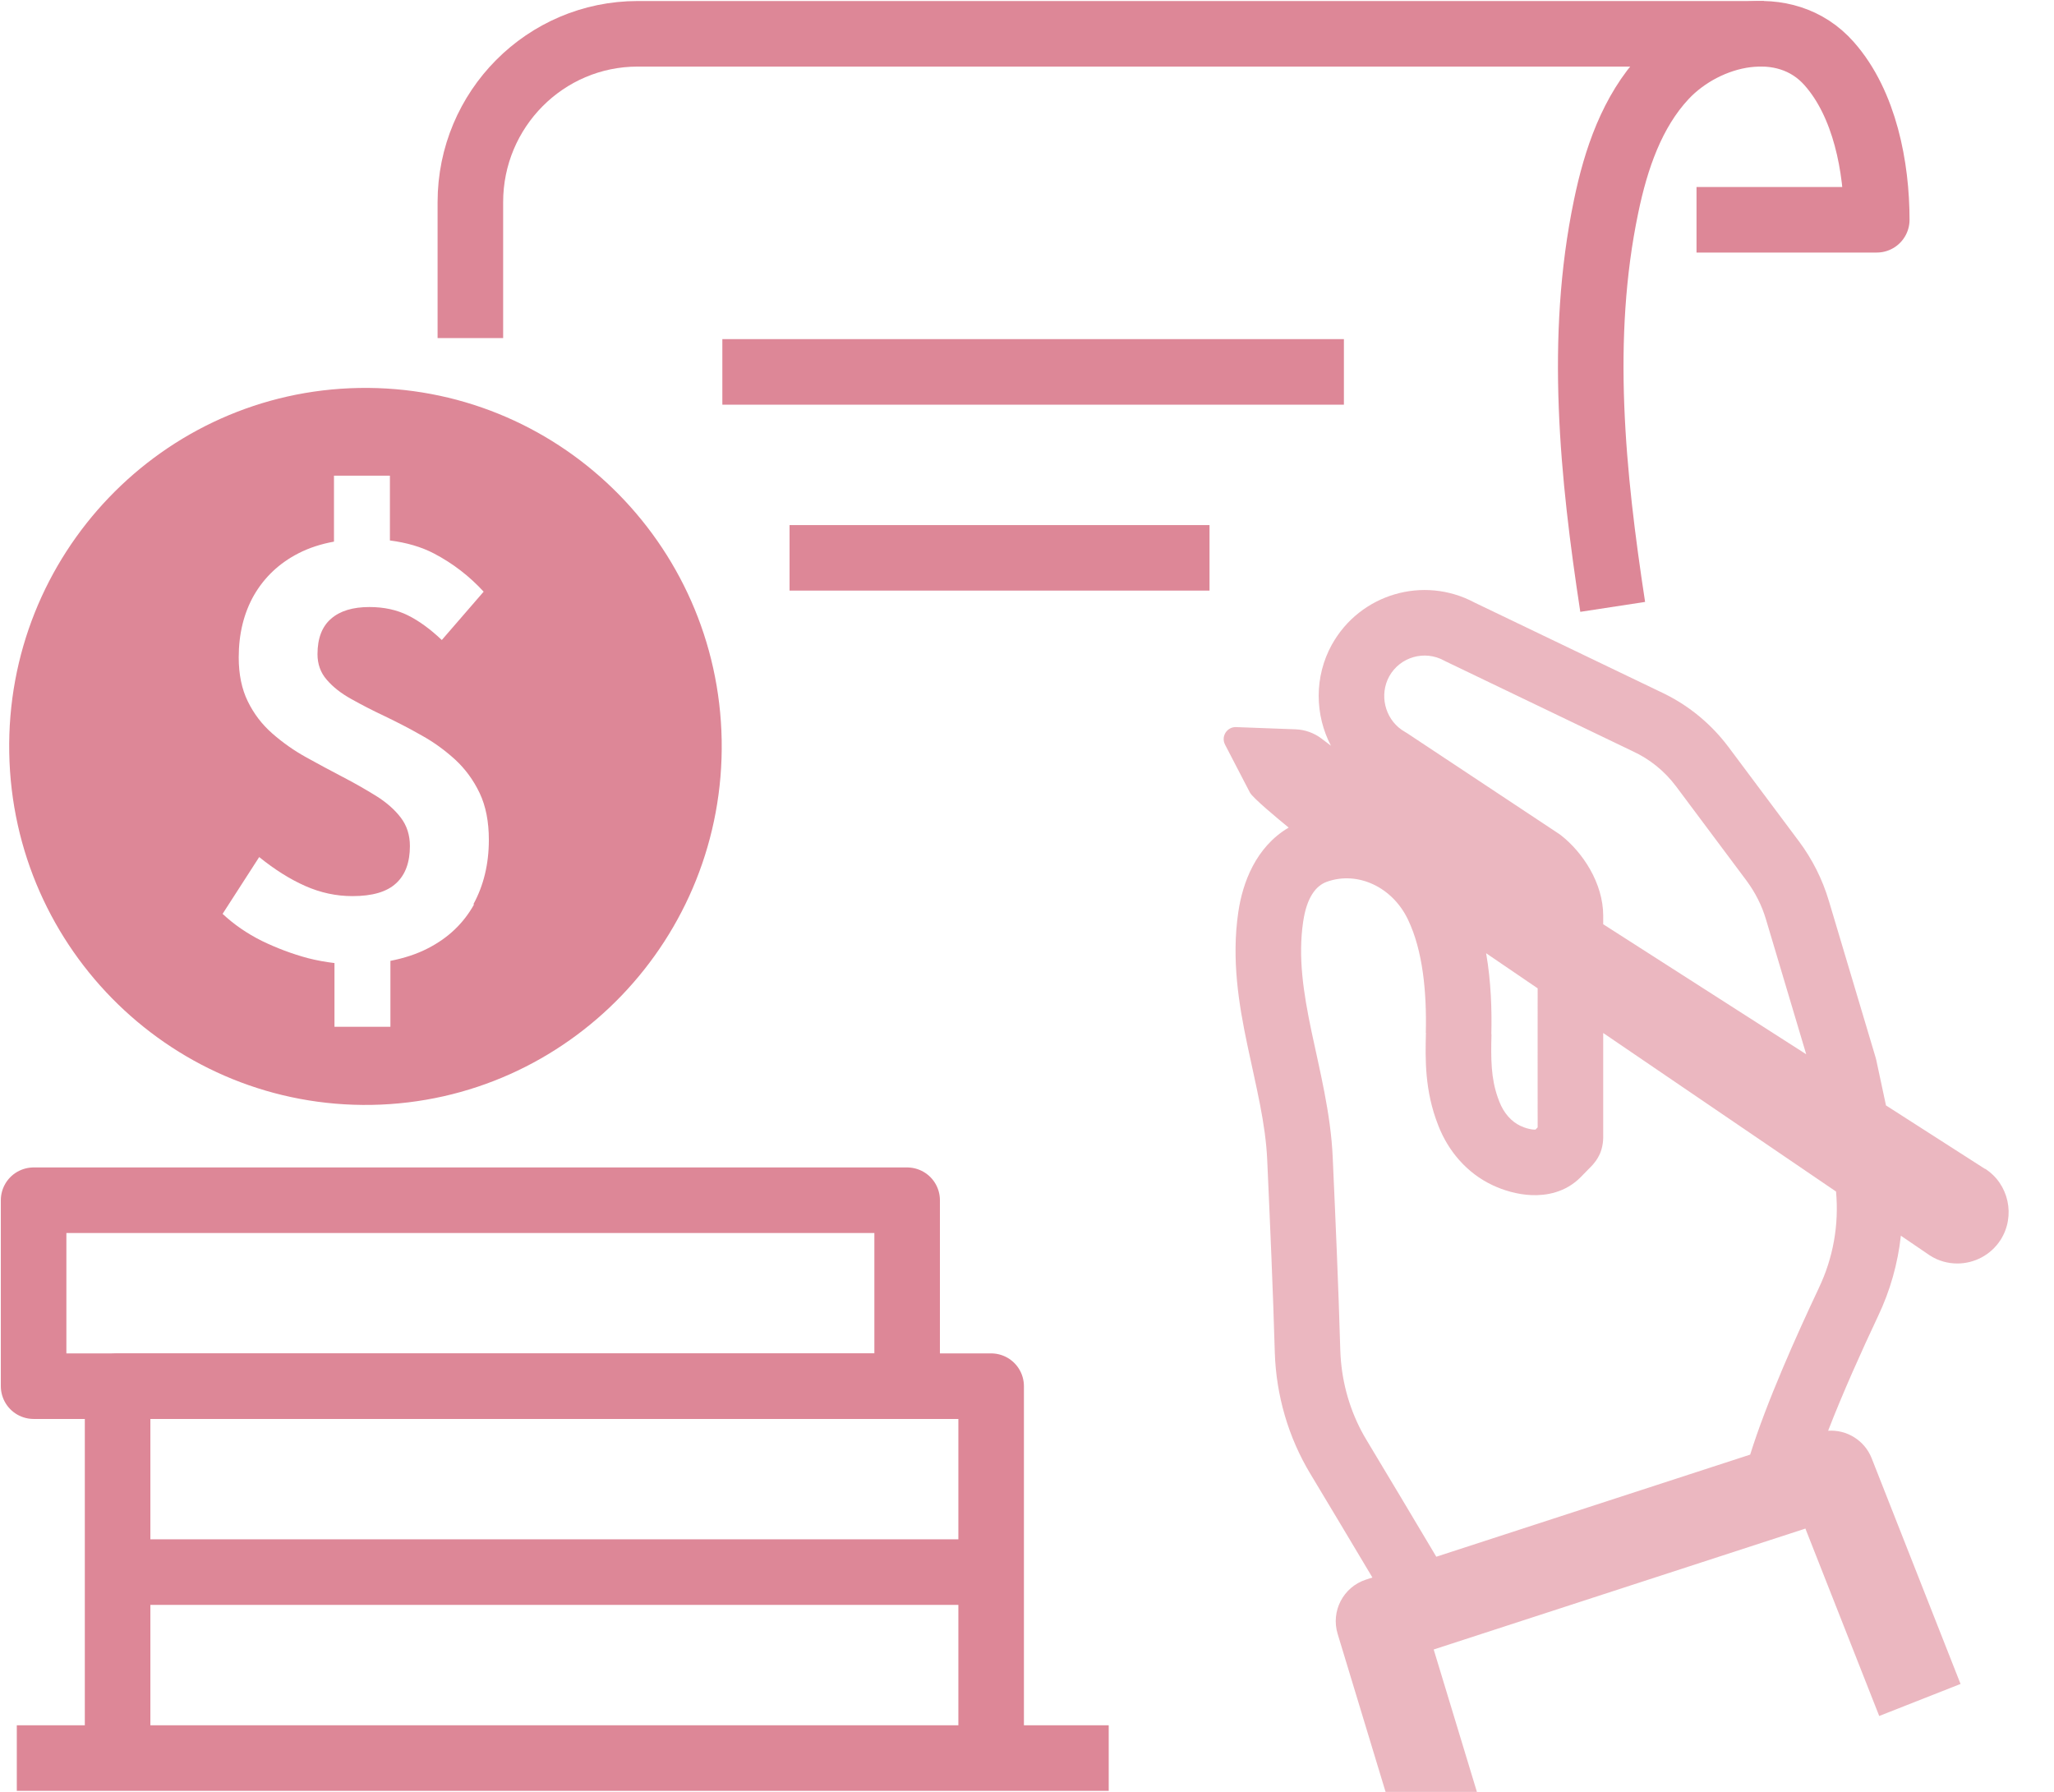 <svg width="94" height="82" viewBox="0 0 94 82" fill="none" xmlns="http://www.w3.org/2000/svg">
<g clip-path="url(#clip0_407_269)">
<path d="M0.769 80.453H50.74" stroke="#DD8797" stroke-width="3" stroke-linejoin="round"/>
<path d="M41.515 54.925H1.538V63.434H41.515V54.925Z" stroke="#DD8797" stroke-width="3" stroke-linejoin="round"/>
<path d="M5.382 79.679V63.434H45.359V79.679" stroke="#DD8797" stroke-width="3" stroke-linejoin="round"/>
<path d="M6.15 71.943H45.359" stroke="#DD8797" stroke-width="3" stroke-linejoin="round"/>
<path d="M73.804 27.772C72.881 21.738 72.243 15.472 73.504 9.438C73.95 7.287 74.688 5.106 76.187 3.504C78.086 1.478 81.692 0.619 83.714 2.916C85.343 4.758 85.889 7.658 85.889 10.057H77.64" stroke="#DD8797" stroke-width="3" stroke-linejoin="round"/>
<path d="M80.723 1.547H29.183C24.955 1.547 21.526 4.997 21.526 9.252V15.472" stroke="#DD8797" stroke-width="3" stroke-linejoin="round"/>
<path opacity="0.6" d="M60.959 29.487C62.248 27.182 65.144 26.325 67.481 27.574L75.987 31.659H75.986C77.144 32.193 78.151 32.989 78.94 33.975L79.097 34.176L79.1 34.18L82.336 38.512L82.339 38.515C82.939 39.323 83.403 40.238 83.693 41.216H83.694L85.839 48.402L85.868 48.518L86.311 50.586C89.018 52.322 90.837 53.488 90.837 53.488H90.852C91.936 54.184 92.251 55.654 91.552 56.745C91.106 57.434 90.353 57.82 89.576 57.82C89.146 57.82 88.707 57.704 88.315 57.449L86.992 56.548C86.853 57.823 86.501 59.074 85.939 60.248C85.193 61.829 84.334 63.741 83.663 65.473C84.512 65.416 85.331 65.908 85.656 66.734L89.723 77.061L87.862 77.794L86.001 78.527L82.623 69.951L65.612 75.484L68.25 84.176L66.336 84.757L64.422 85.337L61.216 74.769C60.9 73.728 61.475 72.624 62.511 72.287L62.807 72.19C61.896 70.662 60.813 68.849 59.977 67.461V67.462C58.957 65.774 58.402 63.85 58.34 61.89V61.886C58.256 58.96 58.125 56.04 57.994 53.099V53.097C57.92 51.397 57.49 49.755 57.085 47.824C56.695 45.968 56.349 43.905 56.671 41.733C56.864 40.419 57.457 38.767 58.975 37.872C58.495 37.48 57.33 36.514 57.202 36.269L56.065 34.079C55.865 33.7 56.156 33.251 56.579 33.274L59.293 33.375C59.716 33.391 60.132 33.538 60.47 33.793L60.908 34.124C60.174 32.716 60.136 30.977 60.954 29.494L60.959 29.487ZM64.436 42.083C63.718 40.581 62.131 39.858 60.742 40.345L60.738 40.347V40.346C60.213 40.528 59.801 41.077 59.64 42.172L59.639 42.174C59.4 43.785 59.642 45.402 60.022 47.208C60.385 48.94 60.903 50.945 60.991 52.965C61.122 55.901 61.253 58.844 61.338 61.796L61.351 62.068C61.431 63.339 61.791 64.574 62.408 65.675L62.545 65.909L62.546 65.911C63.494 67.485 64.758 69.603 65.731 71.239L80.096 66.566C80.843 64.172 82.21 61.121 83.23 58.96L83.233 58.951C83.895 57.571 84.165 56.043 84.025 54.527L73.37 47.272V51.995C73.37 52.006 73.386 52.355 73.253 52.713C73.245 52.734 73.236 52.755 73.228 52.776C73.093 53.093 72.895 53.302 72.804 53.394C72.64 53.558 72.499 53.7 72.36 53.847C72.354 53.853 72.348 53.86 72.342 53.866C71.646 54.575 70.753 54.719 70.089 54.691C69.423 54.664 68.795 54.464 68.325 54.246L68.324 54.245C67.106 53.679 66.261 52.641 65.82 51.5V51.499C65.195 49.917 65.226 48.459 65.257 47.264H65.251C65.296 45.411 65.118 43.505 64.436 42.084V42.083ZM68.012 43.622C68.236 44.908 68.277 46.2 68.25 47.329L68.257 47.33C68.228 48.467 68.231 49.33 68.546 50.226L68.613 50.404L68.618 50.418C68.823 50.947 69.176 51.333 69.587 51.524L69.751 51.592C69.916 51.652 70.082 51.689 70.213 51.694C70.237 51.695 70.256 51.692 70.272 51.691C70.304 51.657 70.338 51.624 70.37 51.591C70.366 49.469 70.369 47.348 70.37 45.228L68.012 43.622ZM66.093 30.232C65.197 29.737 64.076 30.059 63.577 30.951C63.117 31.796 63.377 32.853 64.137 33.391L64.296 33.492L64.389 33.548L71.346 38.159L71.44 38.227C72.415 38.989 73.37 40.4 73.37 41.908V42.295C76.437 44.257 79.751 46.38 82.66 48.245L80.819 42.074L80.818 42.071C80.632 41.441 80.328 40.84 79.93 40.304V40.303L76.698 35.977V35.978C76.177 35.285 75.497 34.734 74.714 34.376C74.705 34.372 74.696 34.367 74.688 34.363L66.17 30.271C66.144 30.259 66.118 30.246 66.093 30.232Z" fill="#DD8797"/>
<path d="M33.058 17.019H61.503" stroke="#DD8797" stroke-width="3" stroke-linejoin="round"/>
<path d="M36.133 25.528H55.353" stroke="#DD8797" stroke-width="3" stroke-linejoin="round"/>
<path d="M16.429 17.754C7.427 17.916 0.261 25.389 0.423 34.448C0.584 43.506 8.011 50.716 17.013 50.562C26.016 50.399 33.181 42.926 33.027 33.868C32.866 24.809 25.439 17.599 16.437 17.754H16.429ZM21.695 41.387C21.219 42.245 20.519 42.919 19.581 43.398C19.074 43.661 18.497 43.847 17.867 43.971V46.988H15.307V44.071C14.915 44.025 14.515 43.955 14.092 43.847C13.369 43.653 12.67 43.39 11.985 43.058C11.301 42.717 10.709 42.307 10.187 41.82L11.862 39.221C12.57 39.793 13.269 40.234 13.969 40.544C14.668 40.853 15.383 41.008 16.129 41.008C17.044 41.008 17.705 40.814 18.128 40.42C18.551 40.033 18.759 39.461 18.759 38.718C18.759 38.215 18.62 37.782 18.343 37.418C18.067 37.055 17.69 36.722 17.221 36.428C16.744 36.134 16.237 35.84 15.683 35.554C15.13 35.268 14.576 34.966 14.015 34.657C13.454 34.347 12.939 33.984 12.462 33.566C11.985 33.148 11.616 32.661 11.34 32.096C11.063 31.531 10.925 30.858 10.925 30.085C10.925 28.994 11.163 28.043 11.632 27.223C12.108 26.41 12.777 25.776 13.646 25.327C14.138 25.072 14.692 24.894 15.284 24.786V21.769H17.844V24.732C18.605 24.832 19.289 25.026 19.873 25.335C20.727 25.784 21.48 26.364 22.134 27.076L20.219 29.288C19.689 28.785 19.166 28.406 18.666 28.159C18.166 27.911 17.582 27.779 16.906 27.779C16.145 27.779 15.56 27.957 15.153 28.313C14.738 28.669 14.53 29.211 14.53 29.938C14.53 30.386 14.668 30.781 14.953 31.106C15.237 31.439 15.614 31.733 16.075 31.988C16.544 32.251 17.052 32.514 17.613 32.777C18.174 33.048 18.735 33.334 19.289 33.651C19.85 33.96 20.358 34.332 20.826 34.757C21.288 35.183 21.665 35.693 21.949 36.289C22.233 36.885 22.372 37.604 22.372 38.432C22.372 39.538 22.134 40.52 21.665 41.379L21.695 41.387Z" fill="#DD8797"/>
</g>
<defs>
<clipPath id="clip0_407_269">
<rect width="94" height="82" fill="white"/>
</clipPath>
</defs>
</svg>
